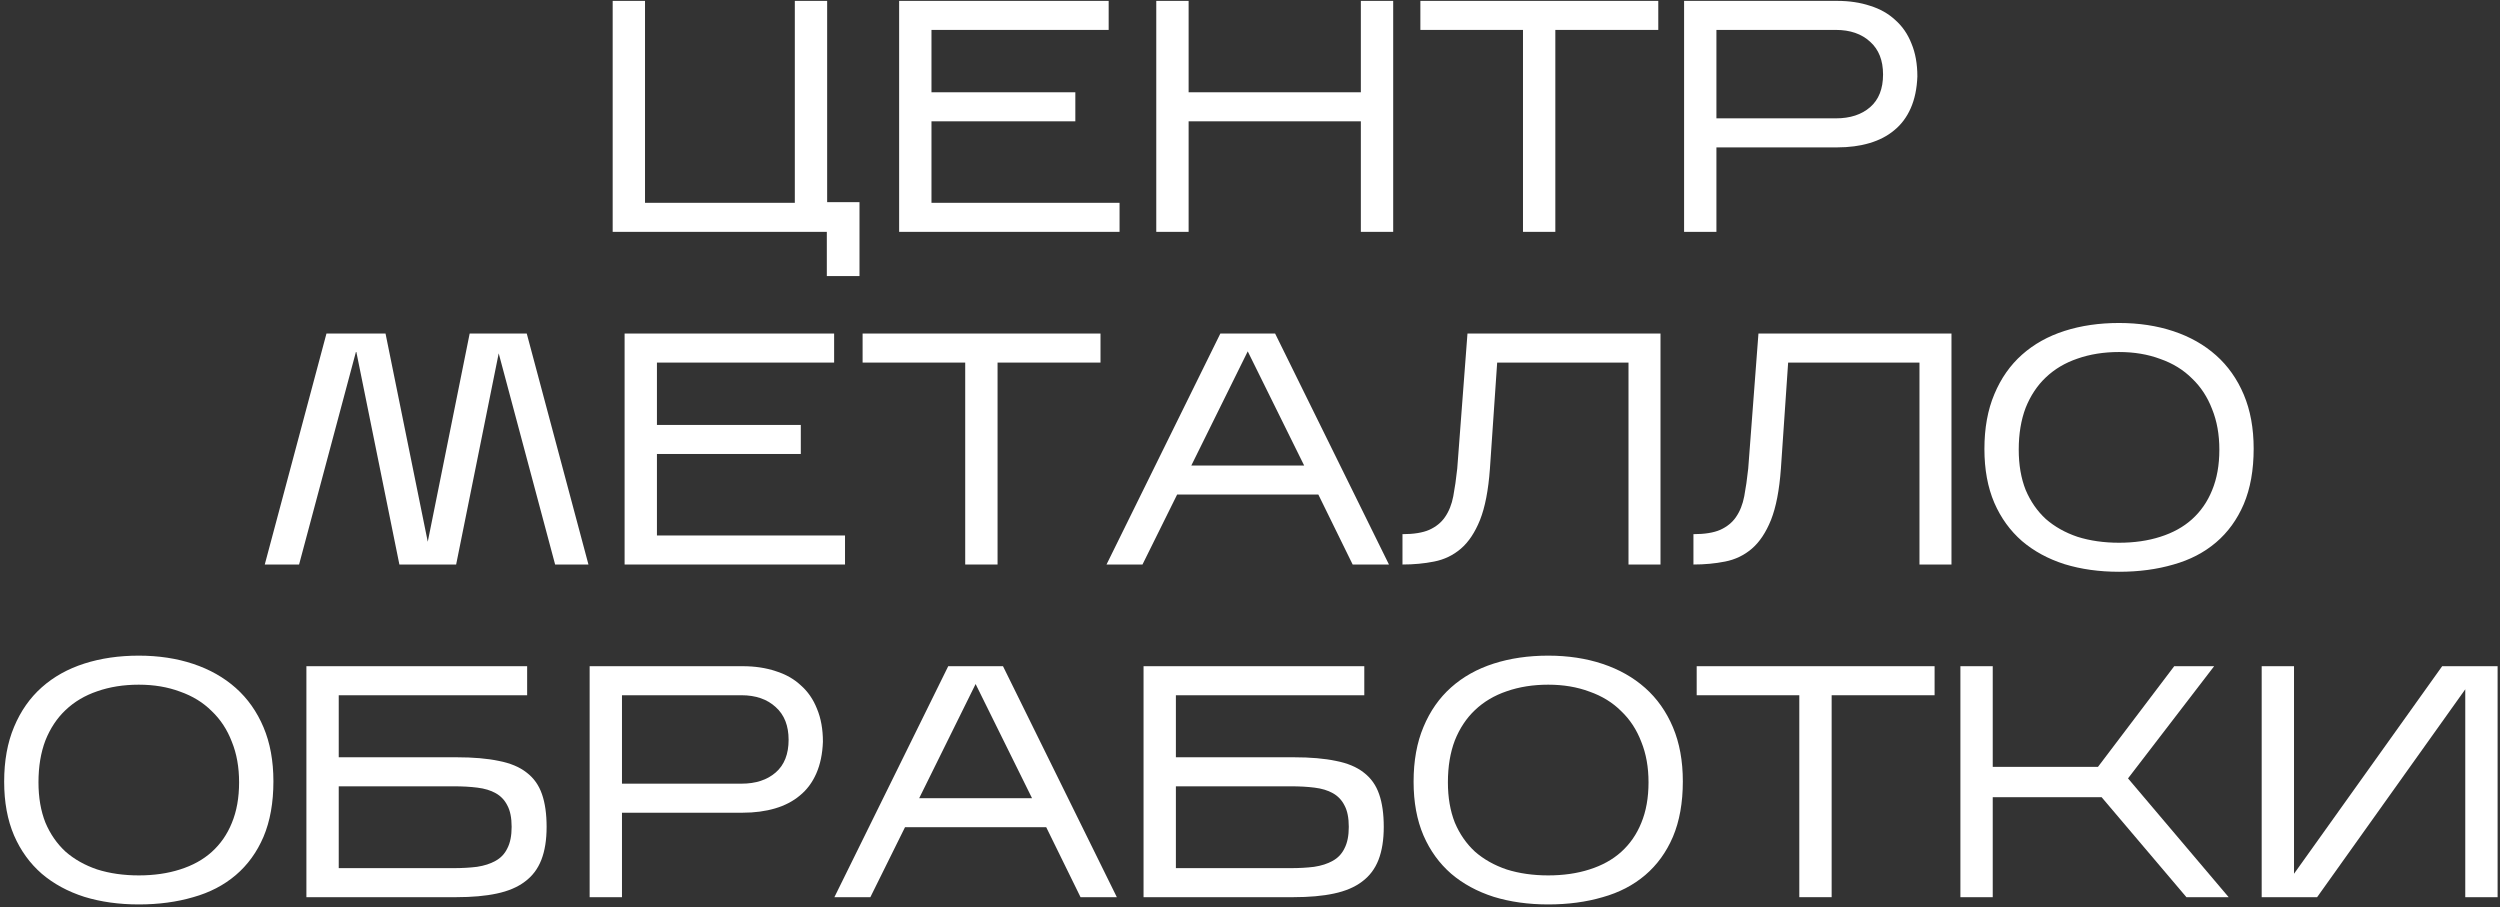 <?xml version="1.0" encoding="UTF-8"?> <svg xmlns="http://www.w3.org/2000/svg" width="496" height="180" viewBox="0 0 496 180" fill="none"><rect x="0" y="0" width="496" height="180" fill="#333333" stroke="none"/> <path d="M170.523 40.108V54.772H164.042V46H121.555V0.175H127.971V40.239H157.692V0.175H164.107V40.108H170.523Z" fill="white"></path> <path d="M222.119 40.239V46H178.389V0.175H219.959V5.936H184.805V18.308H213.347V24.069H184.805V40.239H222.119Z" fill="white"></path> <path d="M235.821 24.069V46H229.405V0.175H235.821V18.308H269.993V0.175H276.409V46H269.993V24.069H235.821Z" fill="white"></path> <path d="M308.578 5.936V46H302.162V5.936H281.803V0.175H329.003V5.936H308.578Z" fill="white"></path> <path d="M340.538 29.241V46H334.123V0.175H364.498C366.899 0.175 369.081 0.502 371.045 1.157C373.009 1.768 374.667 2.706 376.02 3.972C377.417 5.194 378.486 6.743 379.228 8.62C380.014 10.496 380.406 12.678 380.406 15.166C380.319 17.567 379.883 19.661 379.097 21.451C378.311 23.24 377.22 24.702 375.824 25.837C374.471 26.972 372.834 27.823 370.914 28.39C368.994 28.957 366.855 29.241 364.498 29.241H340.538ZM340.538 23.48H364.237C367.073 23.48 369.343 22.738 371.045 21.254C372.747 19.77 373.598 17.61 373.598 14.773C373.598 11.98 372.747 9.82 371.045 8.292C369.343 6.721 367.073 5.936 364.237 5.936H340.538V23.48Z" fill="white"></path> <path d="M70.662 69.644L59.337 112H52.529L64.77 66.175H76.489L84.868 107.483L93.182 66.175H104.507L116.749 112H110.137L98.943 70.103L90.498 112H79.238L70.662 69.644Z" fill="white"></path> <path d="M167.651 106.239V112H123.921V66.175H165.491V71.936H130.336V84.308H158.879V90.069H130.336V106.239H167.651Z" fill="white"></path> <path d="M197.915 71.936V112H191.499V71.936H171.14V66.175H218.34V71.936H197.915Z" fill="white"></path> <path d="M233.541 98.121L226.668 112H219.532L242.117 66.175H252.984L275.57 112H268.368L261.56 98.121H233.541ZM236.356 92.361H258.745L247.551 69.71L236.356 92.361Z" fill="white"></path> <path d="M329.444 66.175V112H323.094V71.936H297.039L295.599 93.015C295.293 97.249 294.638 100.631 293.635 103.162C292.631 105.65 291.365 107.548 289.838 108.858C288.31 110.167 286.543 111.018 284.535 111.411C282.571 111.804 280.476 112 278.251 112V105.977C280.476 105.977 282.244 105.694 283.553 105.126C284.906 104.515 285.954 103.664 286.695 102.573C287.481 101.438 288.027 100.064 288.332 98.449C288.638 96.834 288.899 95.001 289.118 92.95L291.147 66.175H329.444Z" fill="white"></path> <path d="M387.173 66.175V112H380.823V71.936H354.768L353.328 93.015C353.022 97.249 352.367 100.631 351.364 103.162C350.36 105.65 349.094 107.548 347.567 108.858C346.039 110.167 344.272 111.018 342.264 111.411C340.3 111.804 338.205 112 335.979 112V105.977C338.205 105.977 339.973 105.694 341.282 105.126C342.635 104.515 343.682 103.664 344.424 102.573C345.21 101.438 345.755 100.064 346.061 98.449C346.366 96.834 346.628 95.001 346.847 92.95L348.876 66.175H387.173Z" fill="white"></path> <path d="M447.127 89.022C447.127 93.255 446.473 96.921 445.163 100.02C443.854 103.075 442.021 105.606 439.664 107.614C437.308 109.621 434.493 111.083 431.22 112C427.946 112.96 424.346 113.44 420.418 113.44C416.49 113.44 412.889 112.938 409.616 111.934C406.343 110.887 403.528 109.36 401.171 107.352C398.815 105.301 396.982 102.769 395.672 99.758C394.363 96.703 393.708 93.146 393.708 89.087C393.708 84.941 394.363 81.319 395.672 78.22C396.982 75.078 398.815 72.459 401.171 70.365C403.528 68.27 406.343 66.698 409.616 65.651C412.889 64.604 416.49 64.08 420.418 64.08C424.346 64.08 427.946 64.626 431.22 65.717C434.493 66.808 437.308 68.401 439.664 70.496C442.021 72.59 443.854 75.187 445.163 78.286C446.473 81.384 447.127 84.963 447.127 89.022ZM400.517 89.218C400.517 92.23 400.975 94.892 401.891 97.205C402.852 99.474 404.183 101.395 405.885 102.966C407.631 104.493 409.725 105.672 412.169 106.501C414.657 107.286 417.407 107.679 420.418 107.679C423.429 107.679 426.157 107.286 428.601 106.501C431.089 105.715 433.183 104.559 434.886 103.031C436.631 101.46 437.962 99.54 438.879 97.27C439.839 94.957 440.319 92.273 440.319 89.218C440.319 86.207 439.839 83.523 438.879 81.166C437.962 78.766 436.631 76.736 434.886 75.078C433.183 73.376 431.089 72.088 428.601 71.216C426.157 70.299 423.429 69.841 420.418 69.841C417.407 69.841 414.657 70.277 412.169 71.15C409.725 71.979 407.631 73.223 405.885 74.882C404.183 76.496 402.852 78.504 401.891 80.904C400.975 83.305 400.517 86.076 400.517 89.218Z" fill="white"></path> <path d="M54.245 155.022C54.245 159.255 53.59 162.921 52.281 166.02C50.971 169.075 49.139 171.606 46.782 173.614C44.425 175.621 41.61 177.083 38.337 178C35.064 178.96 31.463 179.44 27.535 179.44C23.607 179.44 20.007 178.938 16.734 177.934C13.46 176.887 10.645 175.36 8.289 173.352C5.932 171.301 4.099 168.769 2.79 165.758C1.48 162.703 0.826 159.146 0.826 155.087C0.826 150.941 1.48 147.319 2.79 144.22C4.099 141.078 5.932 138.459 8.289 136.365C10.645 134.27 13.46 132.699 16.734 131.651C20.007 130.604 23.607 130.08 27.535 130.08C31.463 130.08 35.064 130.625 38.337 131.717C41.61 132.808 44.425 134.401 46.782 136.495C49.139 138.59 50.971 141.187 52.281 144.286C53.59 147.384 54.245 150.963 54.245 155.022ZM7.634 155.218C7.634 158.23 8.092 160.892 9.009 163.205C9.969 165.474 11.3 167.395 13.002 168.966C14.748 170.493 16.843 171.672 19.287 172.501C21.774 173.286 24.524 173.679 27.535 173.679C30.547 173.679 33.274 173.286 35.718 172.501C38.206 171.715 40.301 170.559 42.003 169.031C43.749 167.46 45.08 165.54 45.996 163.27C46.956 160.957 47.436 158.273 47.436 155.218C47.436 152.207 46.956 149.523 45.996 147.166C45.08 144.766 43.749 142.736 42.003 141.078C40.301 139.376 38.206 138.088 35.718 137.216C33.274 136.299 30.547 135.841 27.535 135.841C24.524 135.841 21.774 136.277 19.287 137.15C16.843 137.979 14.748 139.223 13.002 140.882C11.3 142.496 9.969 144.504 9.009 146.904C8.092 149.305 7.634 152.076 7.634 155.218Z" fill="white"></path> <path d="M108.448 164.056C108.448 166.631 108.099 168.813 107.4 170.602C106.702 172.392 105.611 173.832 104.127 174.923C102.687 176.014 100.832 176.8 98.563 177.28C96.337 177.76 93.653 178 90.51 178H60.79V132.175H104.585V137.936H67.205V150.243H90.576C93.893 150.243 96.686 150.483 98.955 150.963C101.225 151.4 103.058 152.163 104.454 153.254C105.895 154.345 106.92 155.786 107.531 157.575C108.142 159.321 108.448 161.481 108.448 164.056ZM67.205 172.239H89.987C91.689 172.239 93.238 172.152 94.635 171.977C96.075 171.759 97.297 171.366 98.301 170.799C99.348 170.231 100.134 169.402 100.657 168.311C101.225 167.22 101.508 165.802 101.508 164.056C101.508 162.267 101.225 160.848 100.657 159.801C100.134 158.753 99.37 157.946 98.366 157.379C97.362 156.811 96.14 156.44 94.7 156.266C93.304 156.091 91.754 156.004 90.052 156.004H67.205V172.239Z" fill="white"></path> <path d="M123.4 161.241V178H116.984V132.175H147.36C149.76 132.175 151.942 132.502 153.906 133.157C155.87 133.768 157.529 134.706 158.881 135.972C160.278 137.194 161.347 138.743 162.089 140.62C162.875 142.496 163.268 144.679 163.268 147.166C163.18 149.567 162.744 151.661 161.958 153.451C161.173 155.24 160.082 156.702 158.685 157.837C157.332 158.972 155.696 159.823 153.775 160.39C151.855 160.957 149.716 161.241 147.36 161.241H123.4ZM123.4 155.48H147.098C149.935 155.48 152.204 154.738 153.906 153.254C155.608 151.771 156.459 149.61 156.459 146.773C156.459 143.98 155.608 141.82 153.906 140.292C152.204 138.721 149.935 137.936 147.098 137.936H123.4V155.48Z" fill="white"></path> <path d="M179.552 164.121L172.679 178H165.543L188.128 132.175H198.995L221.581 178H214.379L207.571 164.121H179.552ZM182.367 158.361H204.756L193.562 135.71L182.367 158.361Z" fill="white"></path> <path d="M274.538 164.056C274.538 166.631 274.189 168.813 273.491 170.602C272.793 172.392 271.701 173.832 270.218 174.923C268.777 176.014 266.923 176.8 264.653 177.28C262.427 177.76 259.743 178 256.601 178H226.88V132.175H270.676V137.936H233.296V150.243H256.666C259.983 150.243 262.776 150.483 265.046 150.963C267.315 151.4 269.148 152.163 270.545 153.254C271.985 154.345 273.011 155.786 273.622 157.575C274.233 159.321 274.538 161.481 274.538 164.056ZM233.296 172.239H256.077C257.779 172.239 259.329 172.152 260.725 171.977C262.165 171.759 263.387 171.366 264.391 170.799C265.439 170.231 266.224 169.402 266.748 168.311C267.315 167.22 267.599 165.802 267.599 164.056C267.599 162.267 267.315 160.848 266.748 159.801C266.224 158.753 265.461 157.946 264.457 157.379C263.453 156.811 262.231 156.44 260.791 156.266C259.394 156.091 257.845 156.004 256.143 156.004H233.296V172.239Z" fill="white"></path> <path d="M333.875 155.022C333.875 159.255 333.22 162.921 331.911 166.02C330.602 169.075 328.769 171.606 326.412 173.614C324.055 175.621 321.241 177.083 317.967 178C314.694 178.96 311.094 179.44 307.166 179.44C303.238 179.44 299.637 178.938 296.364 177.934C293.091 176.887 290.276 175.36 287.919 173.352C285.562 171.301 283.729 168.769 282.42 165.758C281.111 162.703 280.456 159.146 280.456 155.087C280.456 150.941 281.111 147.319 282.42 144.22C283.729 141.078 285.562 138.459 287.919 136.365C290.276 134.27 293.091 132.699 296.364 131.651C299.637 130.604 303.238 130.08 307.166 130.08C311.094 130.08 314.694 130.625 317.967 131.717C321.241 132.808 324.055 134.401 326.412 136.495C328.769 138.59 330.602 141.187 331.911 144.286C333.22 147.384 333.875 150.963 333.875 155.022ZM287.264 155.218C287.264 158.23 287.723 160.892 288.639 163.205C289.599 165.474 290.93 167.395 292.633 168.966C294.378 170.493 296.473 171.672 298.917 172.501C301.405 173.286 304.154 173.679 307.166 173.679C310.177 173.679 312.905 173.286 315.349 172.501C317.836 171.715 319.931 170.559 321.633 169.031C323.379 167.46 324.71 165.54 325.627 163.27C326.587 160.957 327.067 158.273 327.067 155.218C327.067 152.207 326.587 149.523 325.627 147.166C324.71 144.766 323.379 142.736 321.633 141.078C319.931 139.376 317.836 138.088 315.349 137.216C312.905 136.299 310.177 135.841 307.166 135.841C304.154 135.841 301.405 136.277 298.917 137.15C296.473 137.979 294.378 139.223 292.633 140.882C290.93 142.496 289.599 144.504 288.639 146.904C287.723 149.305 287.264 152.076 287.264 155.218Z" fill="white"></path> <path d="M363.398 137.936V178H356.983V137.936H336.623V132.175H383.823V137.936H363.398Z" fill="white"></path> <path d="M395.359 158.164V178H388.943V132.175H395.359V152.141H416.242L431.364 132.175H439.285L422.199 154.433L442.166 178H433.786L416.962 158.164H395.359Z" fill="white"></path> <path d="M489.109 136.757L459.716 178H448.718V132.175H455.133V173.352L484.527 132.175H495.525V178H489.109V136.757Z" fill="white"></path> </svg> 